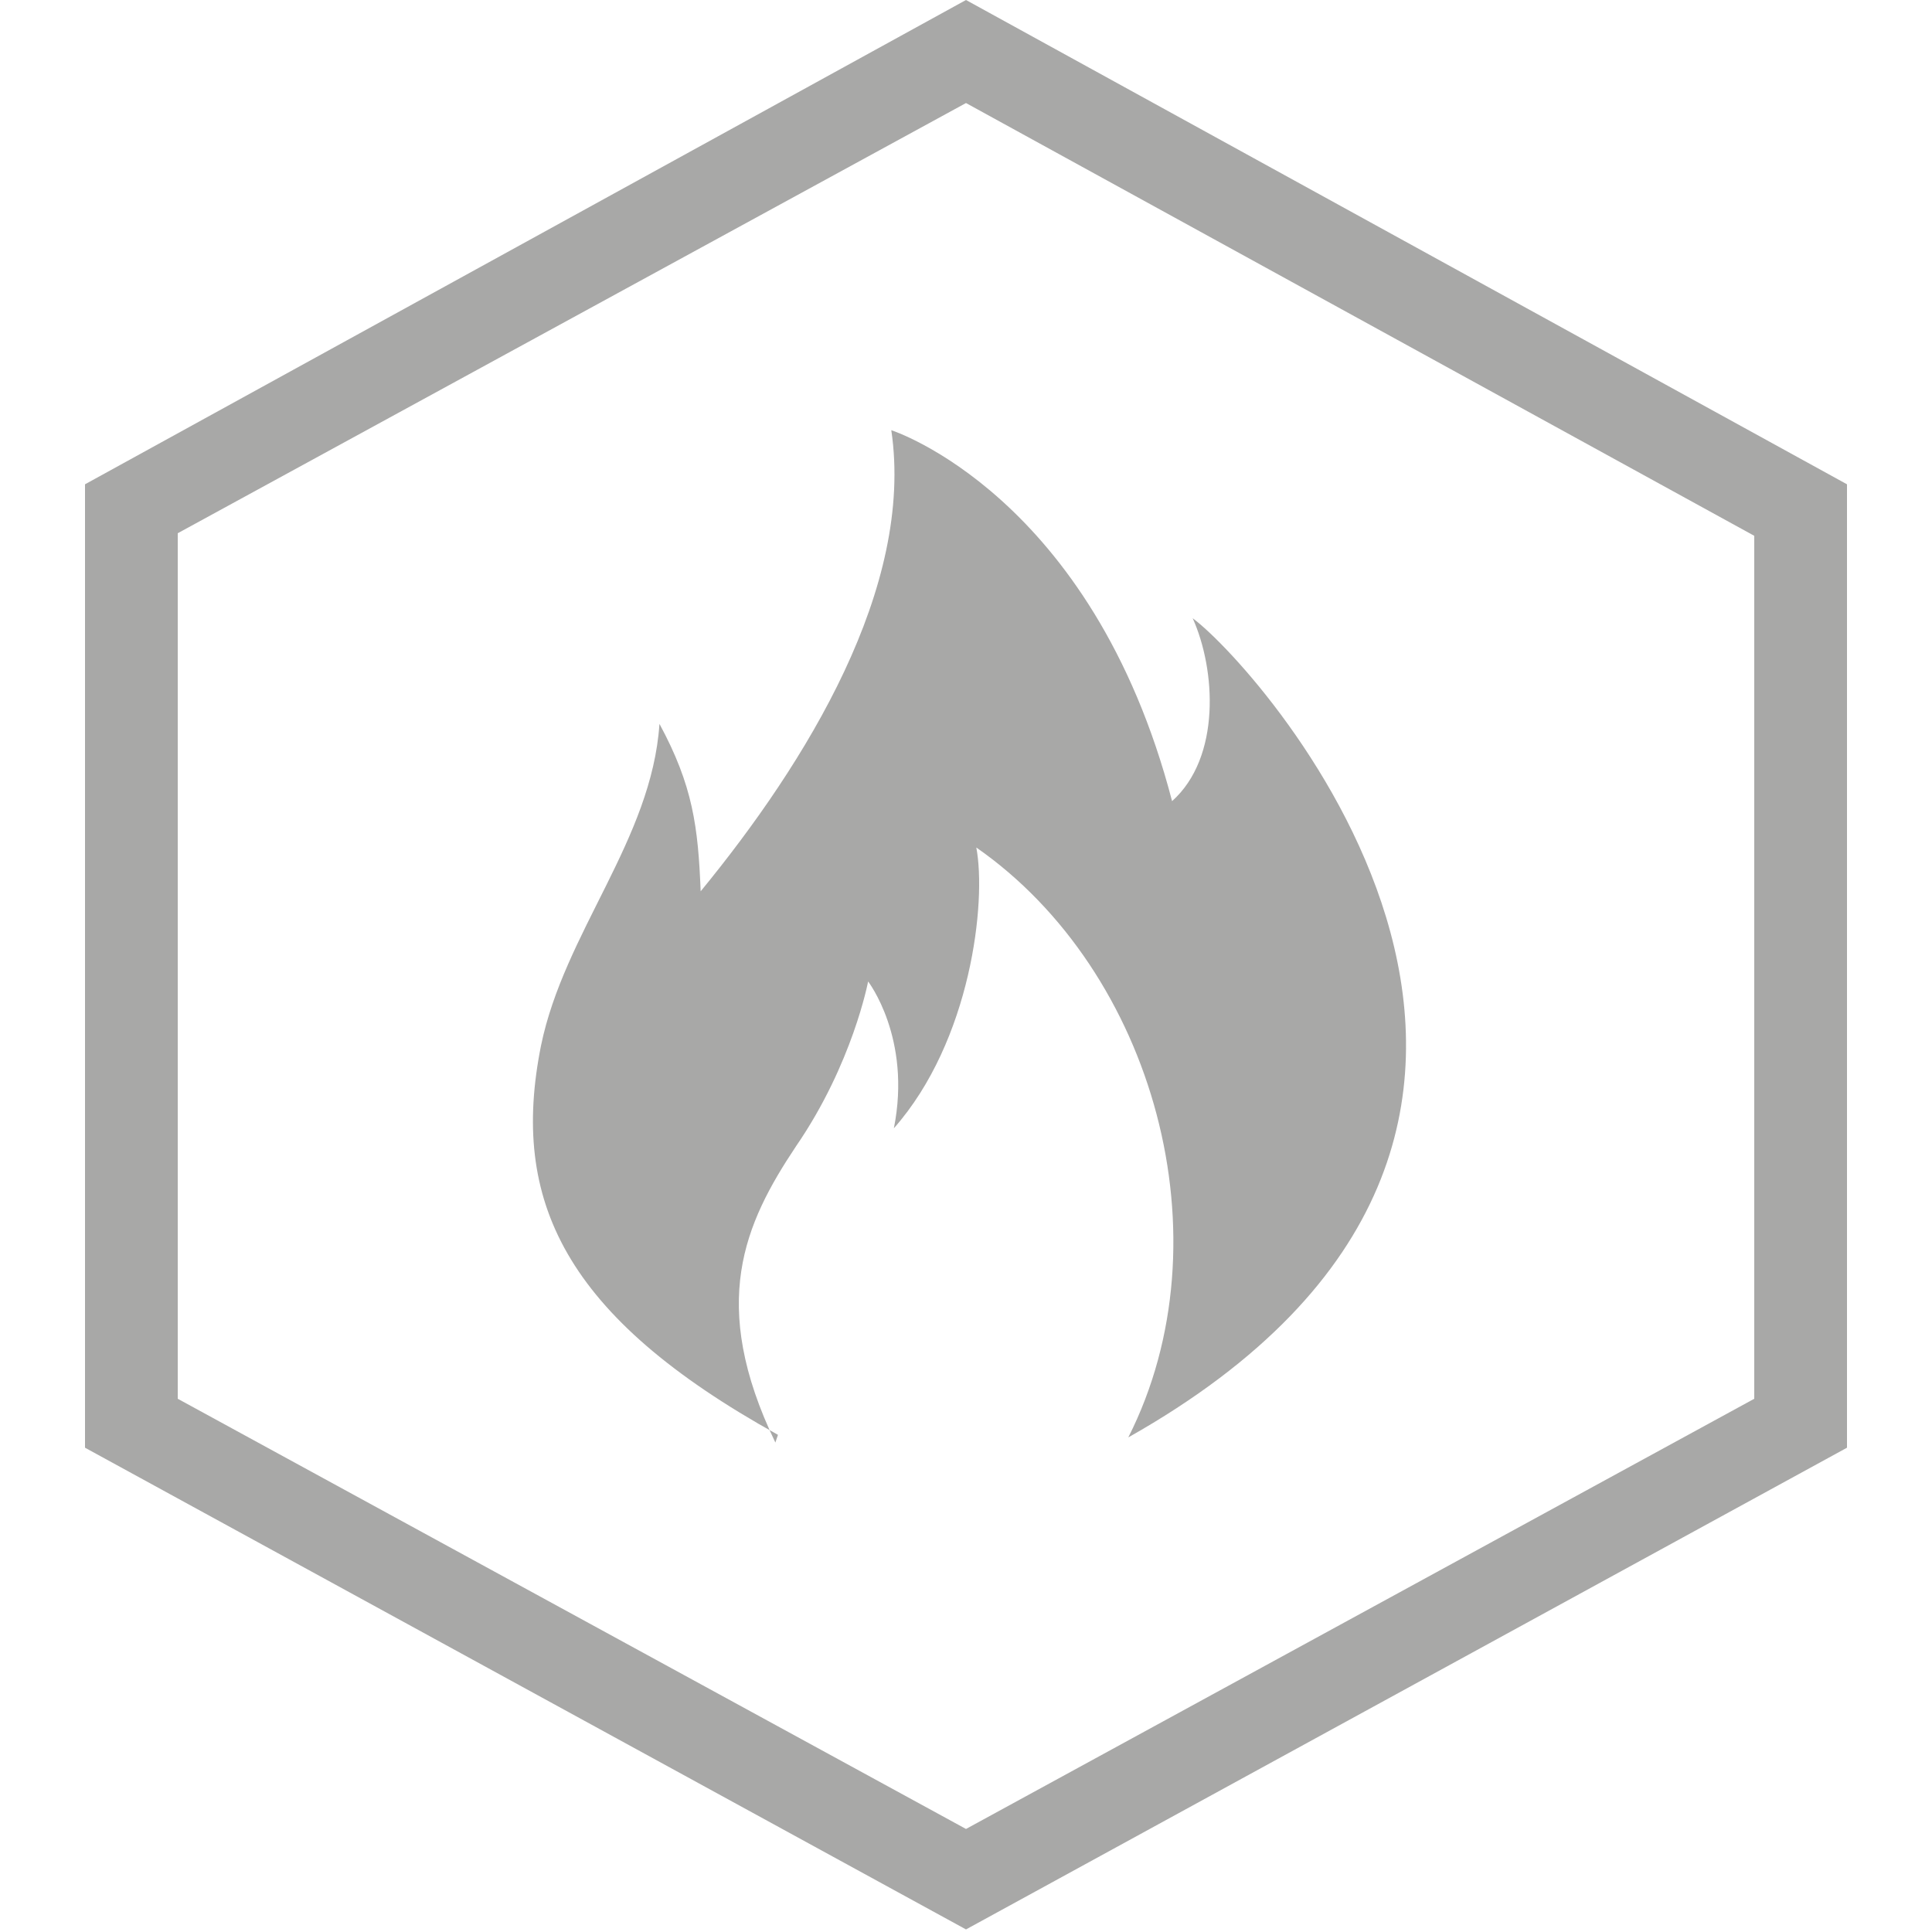 <?xml version="1.0" encoding="UTF-8"?> <svg xmlns="http://www.w3.org/2000/svg" id="Ebene_1" data-name="Ebene 1" version="1.1" viewBox="0 0 75 75"><defs><style> .cls-1 { fill: #a8a8a7; stroke-width: 0px; } </style></defs><path class="cls-1" d="M37.5,0L3.3,18.8v37.4l34.2,18.7,34.2-18.7V18.8L37.5,0ZM37.5,4l30.6,16.8v33.5l-30.6,16.7L6.9,54.3V20.7L37.5,4Z"></path><path class="cls-1" d="M30.1,56c-2.6-5.4-1.2-8.5.8-11.5,2.2-3.2,2.8-6.4,2.8-6.4,0,0,1.7,2.2,1,5.7,3-3.4,3.6-8.8,3.2-10.9,6.9,4.8,9.8,15.2,5.9,22.9,21.1-11.9,5.2-29.8,2.5-31.8.9,2,1.1,5.4-.8,7.1-3.1-11.9-10.9-14.4-10.9-14.4.9,6.1-3.3,12.9-7.4,17.9-.1-2.5-.3-4.1-1.6-6.5-.3,4.5-3.7,8.1-4.6,12.5-1.2,6,.9,10.5,9.2,15.1h0ZM30.1,56"></path></svg> 
